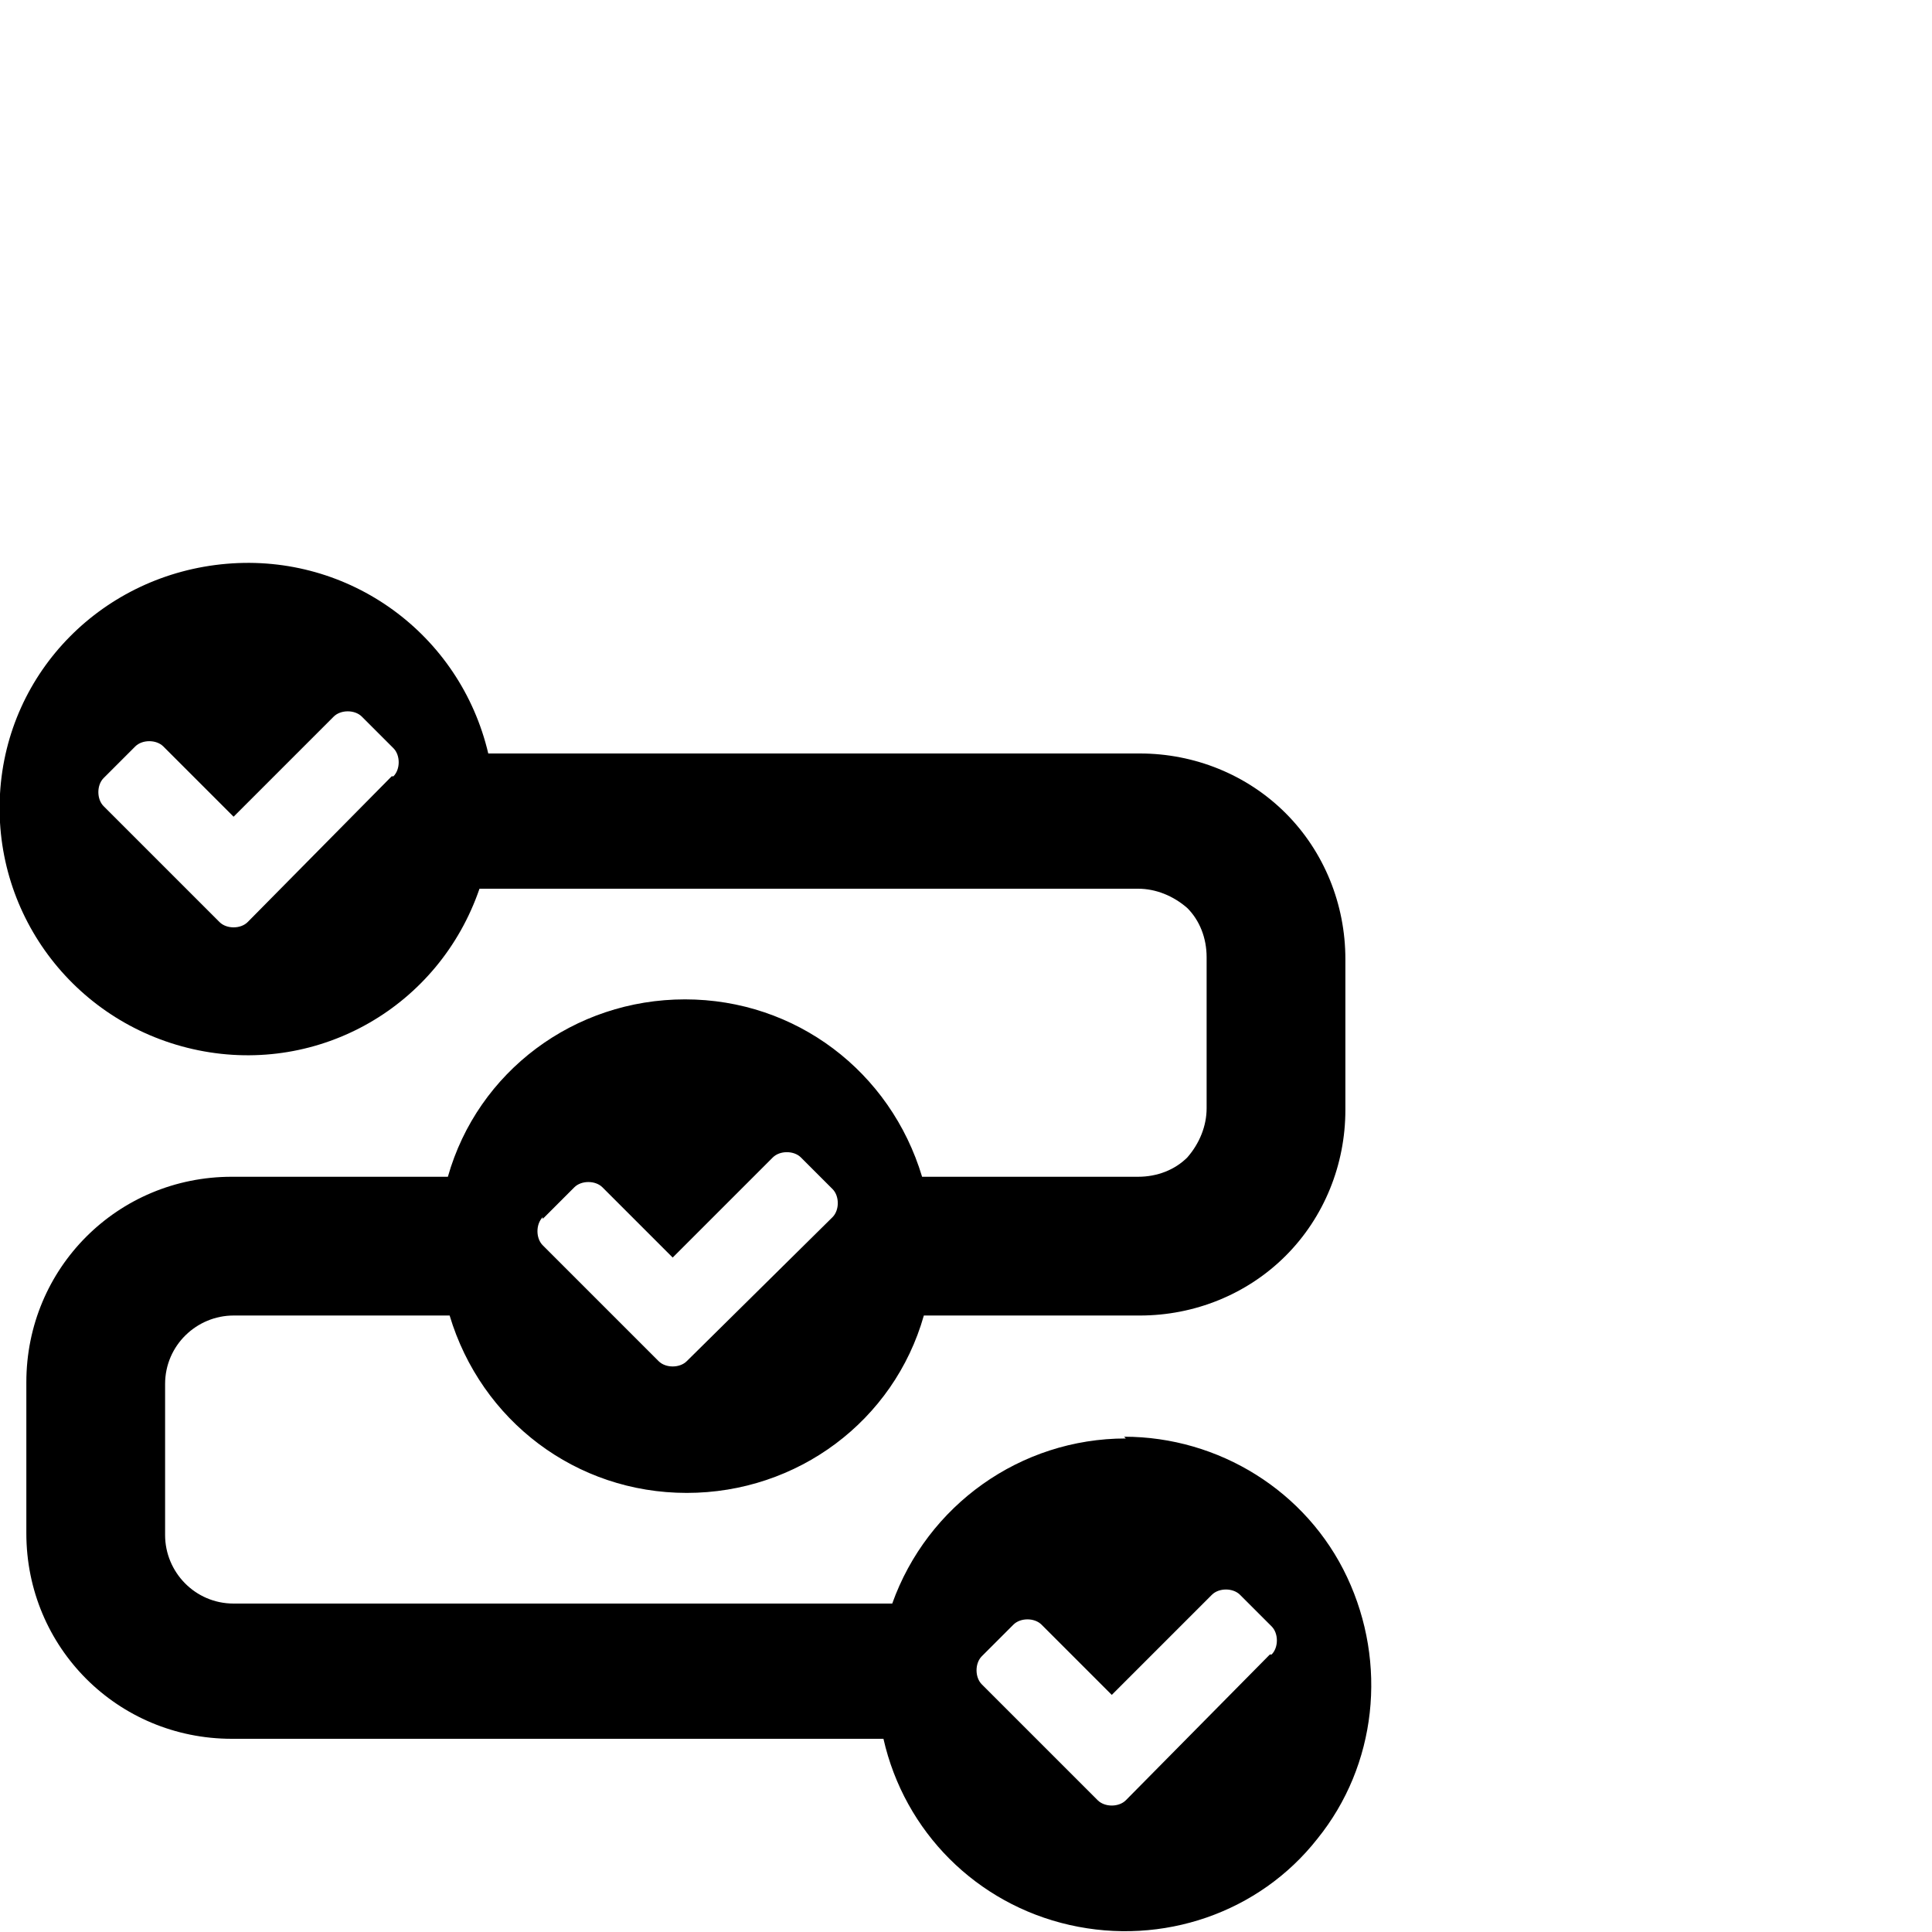 <?xml version="1.0" encoding="UTF-8"?>
<svg id="Layer_1" data-name="Layer 1" xmlns="http://www.w3.org/2000/svg" version="1.1" viewBox="0 0 110 110">
  <defs>
    <style>
      .cls-1 {
        fill: #000;
        stroke-width: 0px;
      }
    </style>
  </defs>
  <path class="cls-1" d="M64.1,81.9c-6,0-11.3,3.8-13.3,9.4H13.3c-2.2,0-3.9-1.8-3.9-3.9v-8.6c0-2.2,1.8-3.9,3.9-3.9h12.3c1.8,6,7.2,10.1,13.5,10.1s11.8-4.1,13.5-10.1h12.3c3.1,0,6.1-1.2,8.3-3.4,2.2-2.2,3.4-5.2,3.4-8.3v-8.6c0-3.1-1.2-6.1-3.4-8.3-2.2-2.2-5.2-3.4-8.3-3.4H27.8c-1.6-6.8-7.9-11.4-14.9-10.8S.4,38.2,0,45.2c-.4,7,4.4,13.2,11.3,14.6,6.9,1.4,13.7-2.5,16-9.2h37.5c1,0,2,.4,2.8,1.1.7.7,1.1,1.7,1.1,2.8v8.6c0,1-.4,2-1.1,2.8-.7.7-1.7,1.1-2.8,1.1h-12.3c-1.8-6-7.2-10.1-13.5-10.1s-11.8,4.1-13.5,10.1h-12.3c-6.5,0-11.7,5.2-11.7,11.7v8.6c0,6.5,5.2,11.7,11.7,11.7h37.1c1.2,5.3,5.3,9.4,10.6,10.6,5.3,1.2,10.8-.7,14.1-4.9,3.4-4.2,4-10,1.7-14.9-2.3-4.9-7.3-8-12.7-8h0ZM22.3,44.2l-8.2,8.3c-.2.2-.5.3-.8.3s-.6-.1-.8-.3l-6.6-6.6c-.2-.2-.3-.5-.3-.8s.1-.6.3-.8l1.8-1.8c.2-.2.5-.3.8-.3s.6.1.8.3l4,4,5.7-5.7c.2-.2.5-.3.8-.3s.6.1.8.3l1.8,1.8c.2.2.3.5.3.8,0,.3-.1.6-.3.8h0ZM30.9,69.4l1.8-1.8c.2-.2.5-.3.8-.3s.6.1.8.3l4,4,5.7-5.7c.2-.2.5-.3.8-.3s.6.1.8.3l1.8,1.8c.2.2.3.5.3.8s-.1.6-.3.8l-8.3,8.2c-.2.2-.5.3-.8.3s-.6-.1-.8-.3l-6.6-6.6c-.2-.2-.3-.5-.3-.8,0-.3.1-.6.3-.8h0ZM72.3,94.2l-8.2,8.3c-.2.2-.5.3-.8.3s-.6-.1-.8-.3l-6.6-6.6c-.2-.2-.3-.5-.3-.8s.1-.6.3-.8l1.8-1.8c.2-.2.5-.3.8-.3s.6.1.8.3l4,4,5.7-5.7c.2-.2.5-.3.8-.3s.6.1.8.3l1.8,1.8c.2.2.3.5.3.8,0,.3-.1.6-.3.8h0Z"/>
</svg>